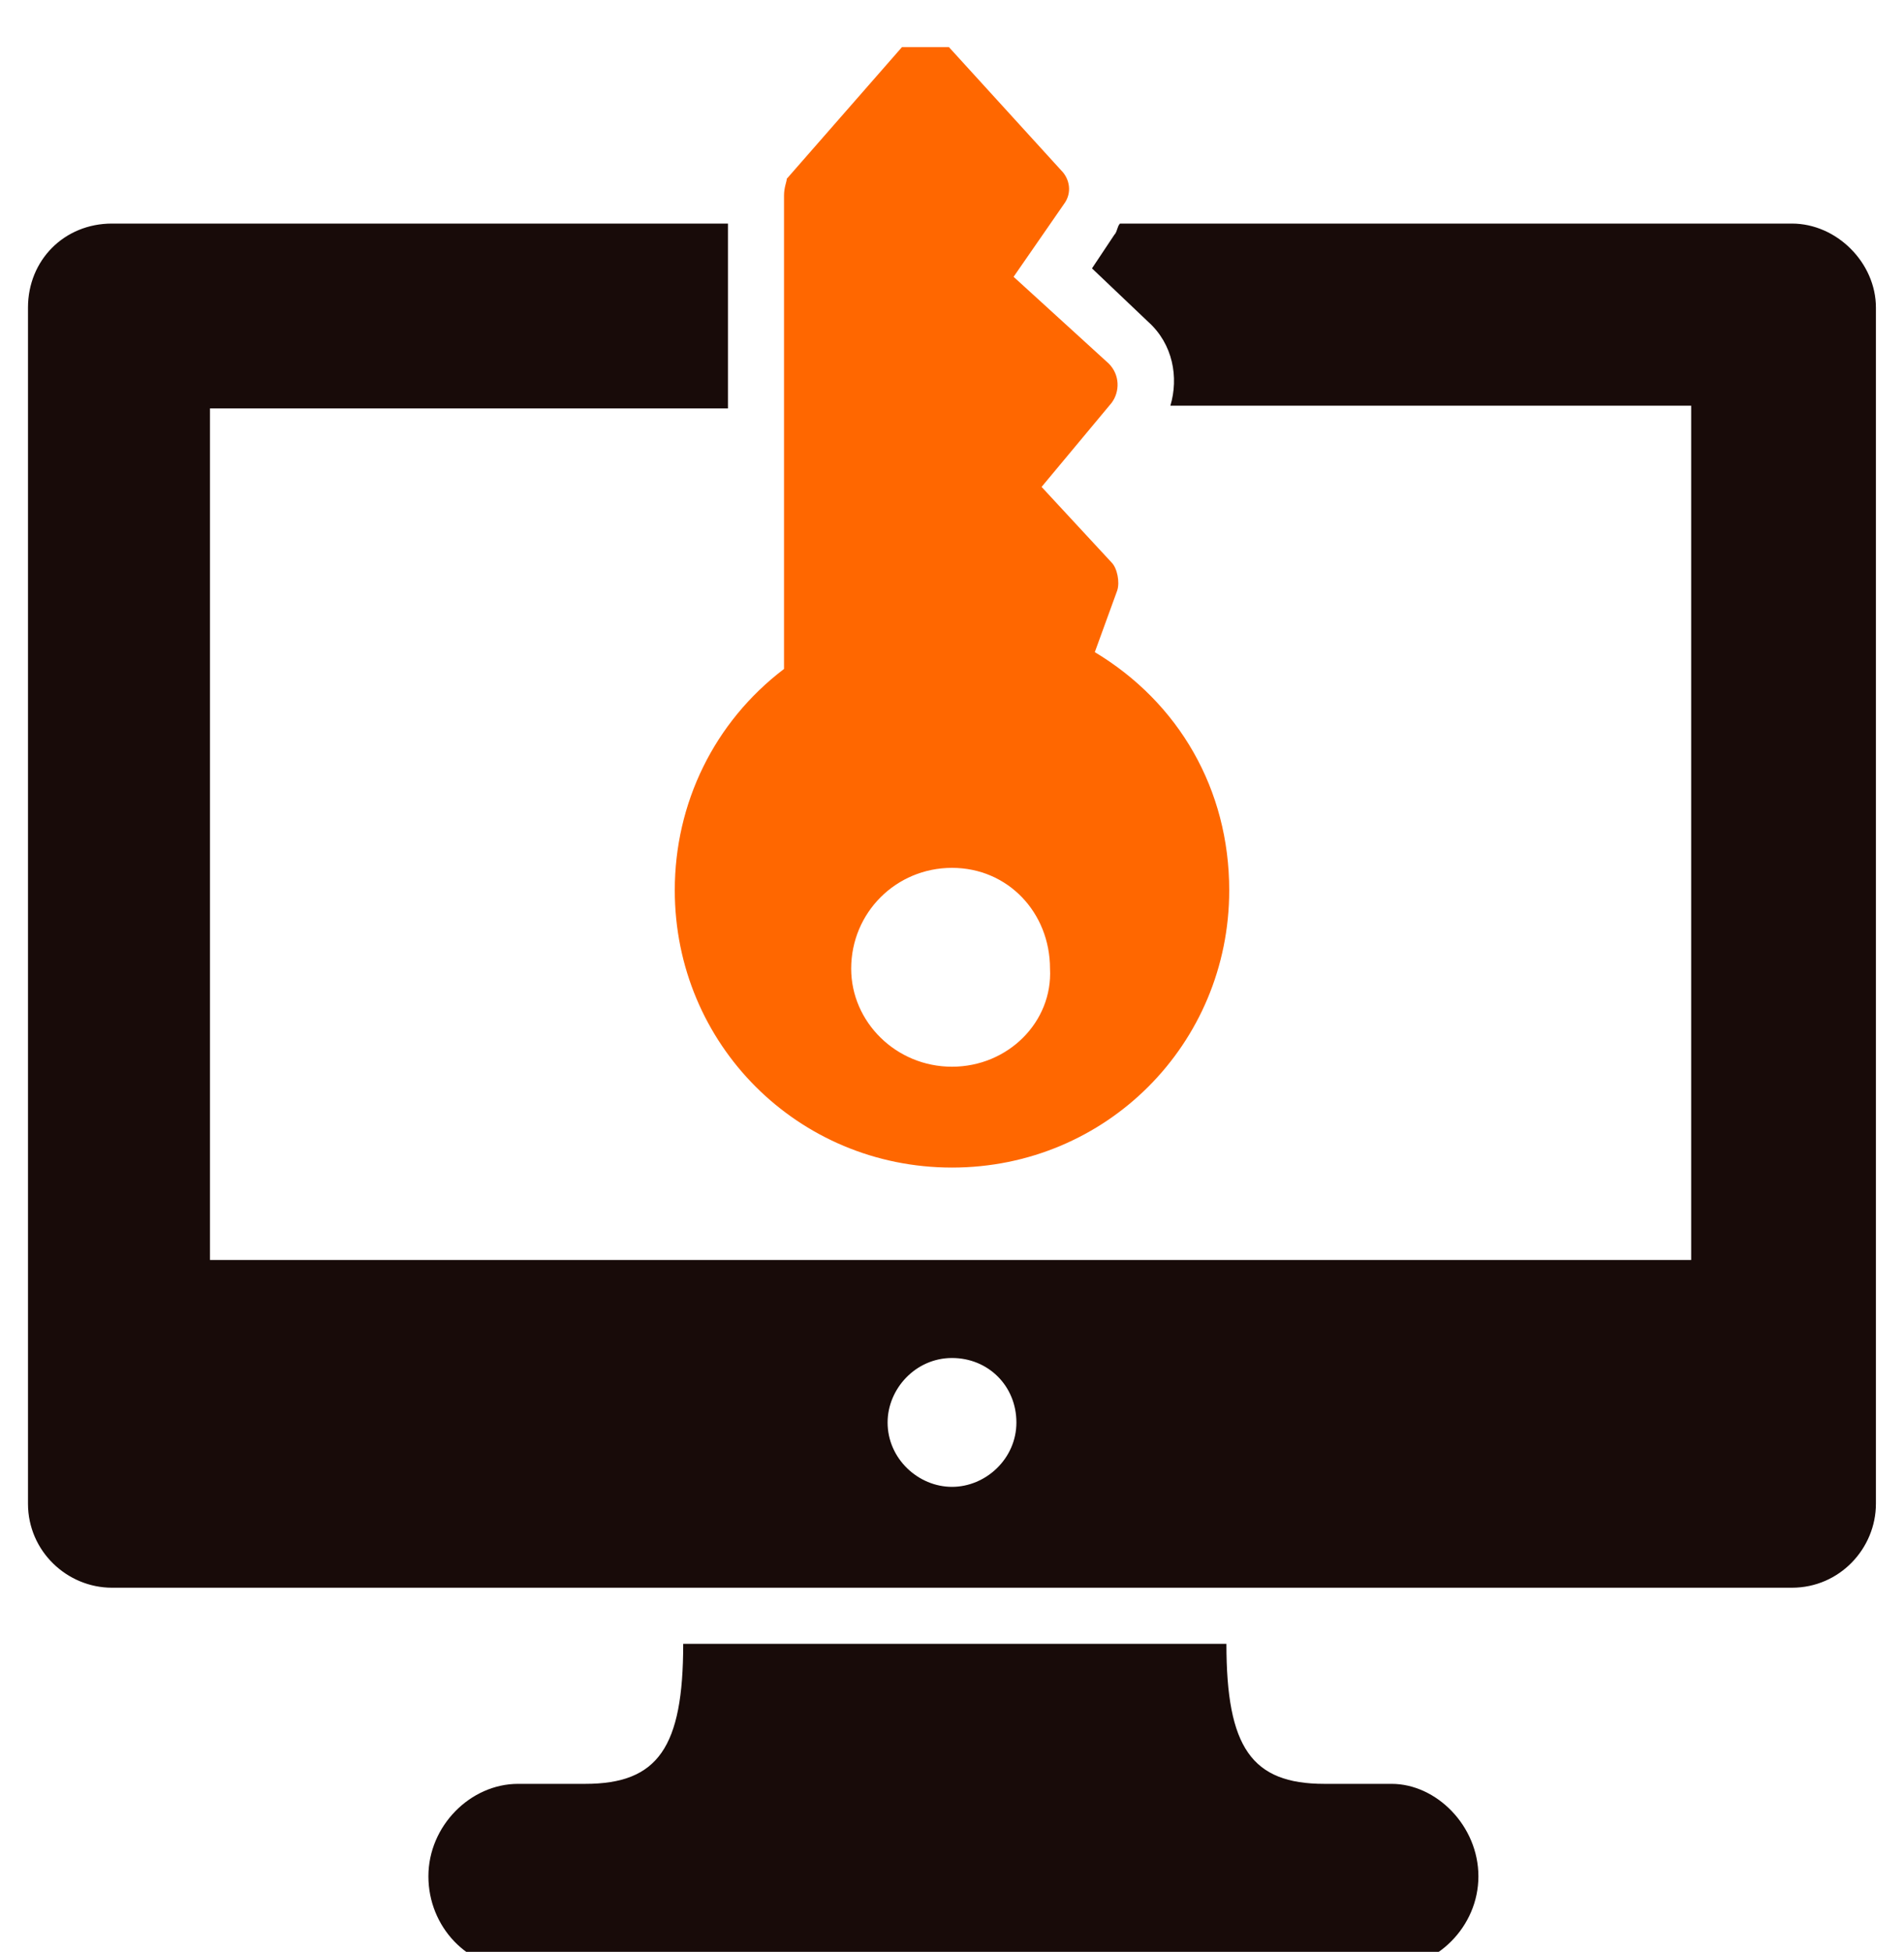 <svg width="40" height="41" viewBox="0 0 40 41" fill="none" xmlns="http://www.w3.org/2000/svg">
<g clip-path="url(#clip0_1298_5946)">
<path d="M37.647 4.695H23.529C23.47 4.754 23.47 4.872 23.411 4.93L22.941 5.636L24.117 6.754C24.646 7.225 24.764 7.93 24.588 8.519H35.529V26.46H4.411V8.577H15.293V4.695H2.352C1.352 4.695 0.588 5.46 0.588 6.46V31.577C0.588 32.577 1.411 33.342 2.352 33.342H37.646C38.646 33.342 39.41 32.519 39.41 31.577L39.41 6.46C39.41 5.519 38.587 4.695 37.645 4.695L37.647 4.695ZM20 31.224C19.294 31.224 18.647 30.636 18.647 29.872C18.647 29.166 19.235 28.518 20 28.518C20.764 28.518 21.353 29.107 21.353 29.872C21.353 30.636 20.706 31.224 20 31.224Z" fill="#180B09"/>
<path d="M31.059 39.403C31.059 40.461 30.177 41.344 29.118 41.344H10.883C9.824 41.344 9 40.461 9 39.403C9 38.344 9.883 37.461 10.883 37.461H12.294C13.824 37.461 14.353 36.697 14.353 34.52H25.765C25.765 36.697 26.294 37.461 27.824 37.461H29.235C30.177 37.461 31.059 38.344 31.059 39.403H31.059Z" fill="#180B09"/>
<path d="M23 13.695L23.471 12.401C23.529 12.225 23.471 11.931 23.353 11.813L21.882 10.225L23.353 8.46C23.529 8.225 23.529 7.872 23.294 7.636L21.294 5.813L22.353 4.284C22.529 4.048 22.471 3.754 22.294 3.578L19.882 0.931C19.765 0.813 19.588 0.754 19.412 0.754C19.235 0.754 19.118 0.813 19 0.931L16.529 3.754C16.529 3.813 16.471 3.931 16.471 4.107V14.048C15 15.166 14.176 16.872 14.176 18.695C14.176 21.93 16.765 24.519 20 24.519C23.235 24.519 25.824 21.93 25.824 18.695C25.824 16.578 24.765 14.754 23 13.695L23 13.695ZM20 22.401C18.823 22.401 17.882 21.46 17.882 20.342C17.882 19.166 18.823 18.225 20 18.225C21.176 18.225 22.059 19.166 22.059 20.342C22.118 21.46 21.176 22.401 20 22.401Z" fill="#FF6700"/>
</g>
<defs>
<clipPath id="clip0_1298_5946">
<rect width="40" height="40" fill="white" transform="translate(0 0.989)"/>
</clipPath>
</defs>
</svg>
